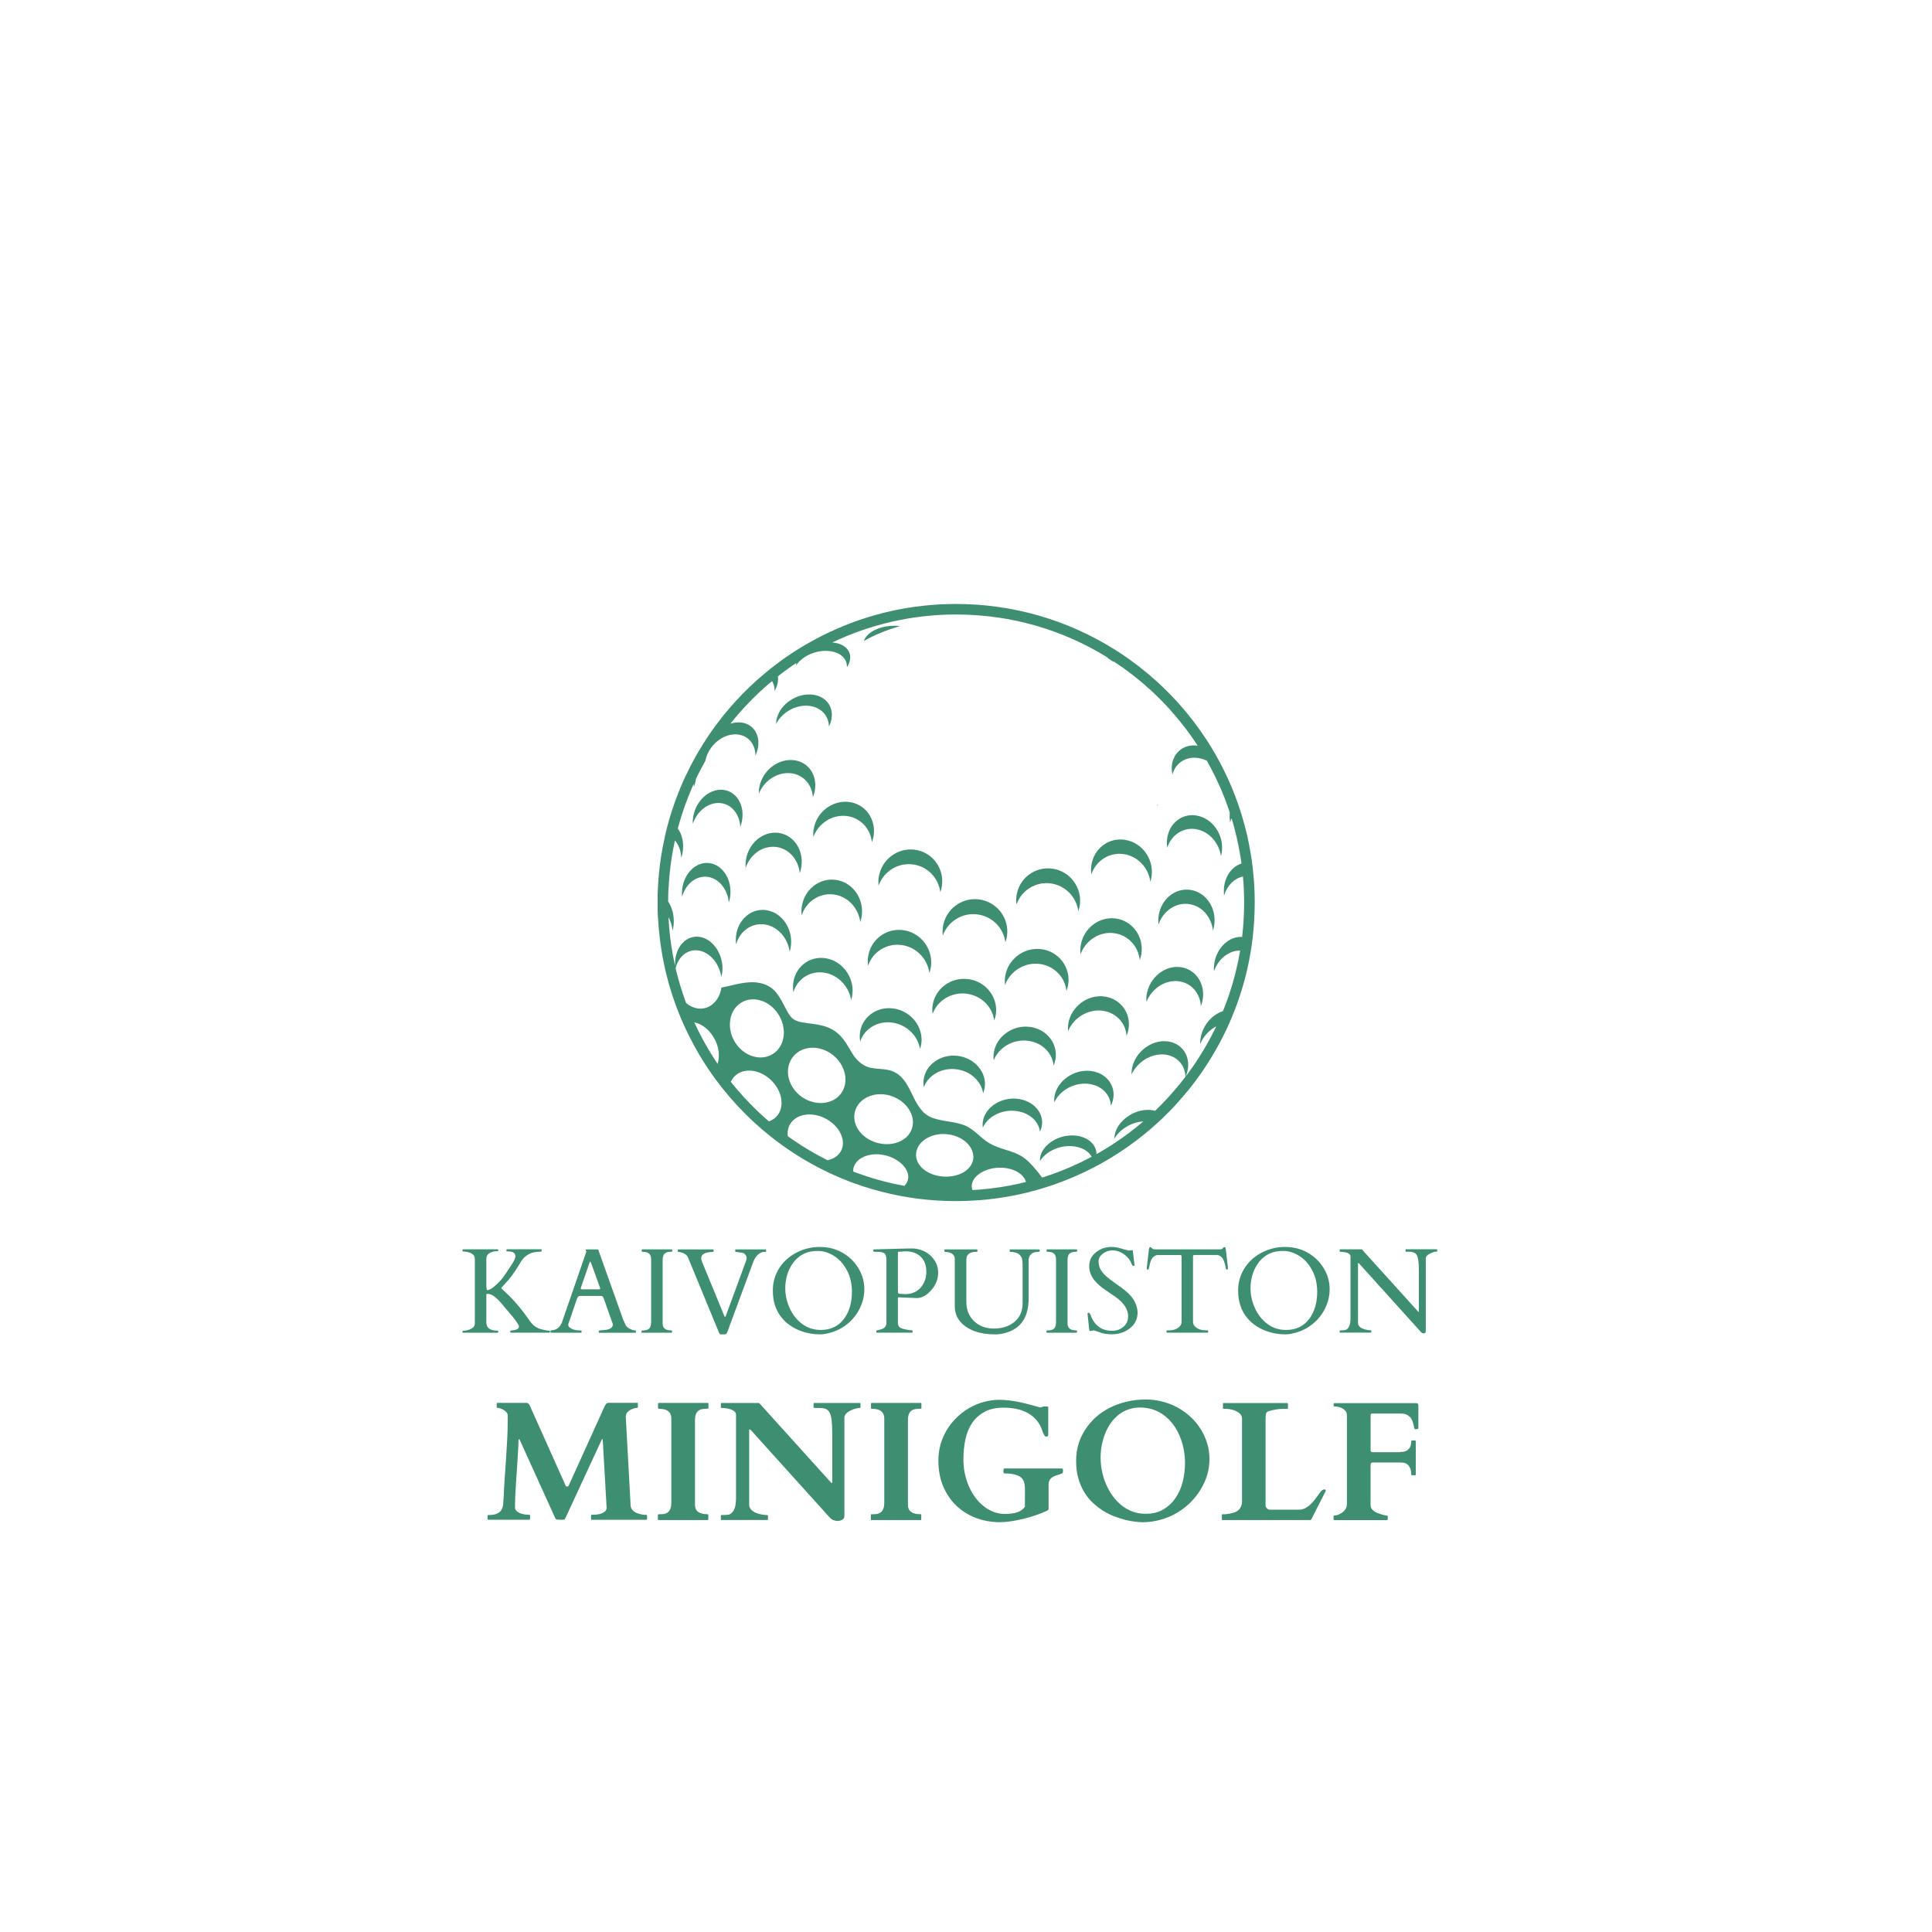<?xml version="1.0" encoding="UTF-8"?>
<svg id="Layer_1" data-name="Layer 1" xmlns="http://www.w3.org/2000/svg" xmlns:xlink="http://www.w3.org/1999/xlink" viewBox="0 0 500 500">
  <defs>
    <style>
      .cls-1 {
        fill: none;
      }

      .cls-2 {
        fill: #3e8f72;
      }

      .cls-3 {
        clip-path: url(#clippath);
      }
    </style>
    <clipPath id="clippath">
      <rect class="cls-1" x="170.2" y="156.31" width="155" height="155"/>
    </clipPath>
  </defs>
  <g class="cls-3">
    <path class="cls-2" d="M173.04,229.73c.05-1.13.14-2.26.24-3.37.28-3.01.75-5.96,1.4-8.85.94,1.1,1.55,2.69,1.65,4.51.15-.49.27-1.01.35-1.53.36-2.4-.17-4.59-1.26-6.07.33-1.23.68-2.45,1.07-3.66.49-1.52,1.03-3.01,1.61-4.49h0c.44-1.15.92-2.28,1.42-3.39.04.26.05.52.05.79.18-.46.32-.95.43-1.45.05-.21.09-.42.11-.62v-.02c.76-1.58,1.55-3.11,2.41-4.63h.01s0-.02,0-.02c.02-.1.04-.2.06-.29.13-.5.29-.97.48-1.43,1.36-3.11,4.44-5.3,7.51-5.15,2.95.14,4.93,2.43,4.93,5.51.21-.47.39-.95.52-1.45.99-3.89-1.13-7.02-4.64-7.17-.8-.03-1.59.09-2.37.34h.01c.29-.37.58-.73.88-1.09.74-.91,1.52-1.81,2.32-2.68,2.35-2.6,4.88-5.03,7.57-7.26.47.72.7,1.61.64,2.6.23-.4.42-.81.58-1.23.33-.94.42-1.82.29-2.59,1.55-1.23,3.15-2.39,4.8-3.48-.07.23-.1.46-.12.69.36-.54.8-1.04,1.31-1.47l.03-.02c.7-.61,1.54-1.12,2.43-1.5l.03-.02c1.4-.57,2.93-.87,4.43-.78,3.05.17,5.06,1.86,4.97,4.24.23-.36.43-.73.56-1.1.44-1.2.35-2.27-.15-3.14-.69-1.21-2.19-2.03-4.2-2.19,9.7-4.64,20.57-7.24,32.05-7.24,14.42,0,27.88,4.09,39.28,11.19-.02.03-.03.06-.04.09.47.3.93.61,1.39.92.04-.03.07-.05.11-.08,3.27,2.14,6.37,4.53,9.26,7.15.63.56,1.24,1.14,1.85,1.74,1.52,1.46,2.96,2.98,4.34,4.58,2.21,2.52,4.24,5.21,6.1,8.02.07.11.15.22.21.34-2.61-.38-4.91.78-6.01,2.9-.4.76-.64,1.65-.69,2.63-.03.63.03,1.25.16,1.86,0,.02.01.05.02.07.82-3.14,3.79-4.91,7.15-4.18.61.13,1.19.34,1.74.6h0c1.45,2.57,2.76,5.21,3.91,7.95.24.57.47,1.15.69,1.72.49,1.26.95,2.52,1.36,3.81h0c-.02.17-.04.35-.05.54-.03.66.01,1.31.13,1.96.09-.39.22-.75.37-1.08.52,1.66.96,3.35,1.35,5.06.35,1.54.66,3.1.92,4.69.11.66.21,1.31.3,1.97h0c-2.34.73-4.21,3.08-4.53,6.22-.07.7-.06,1.39.03,2.05.77-2.6,2.67-4.45,4.88-4.91.2,2.22.3,4.47.3,6.74,0,1.6-.05,3.18-.15,4.76-.07,1.2-.18,2.4-.31,3.58-.02.18-.03.35-.05.54-3.34-.19-6.57,2.76-7.21,6.84-.11.71-.14,1.4-.09,2.07,1.11-3.22,3.91-5.43,6.78-5.36-.65,3.88-1.6,7.66-2.83,11.31-.36,1.08-.76,2.16-1.17,3.21-.14.39-.3.77-.46,1.15-2.67.85-5.02,3.43-5.69,6.57-.15.66-.2,1.3-.18,1.91.83-1.98,2.36-3.63,4.14-4.54-1.11,2.34-2.35,4.6-3.69,6.8-.35.58-.71,1.16-1.08,1.72-.76,1.17-1.56,2.32-2.38,3.44-.26.35-.52.7-.79,1.04.2-.43.36-.89.47-1.35.97-3.89-1.39-7.43-5.36-7.79-3.97-.36-8.01,2.71-8.9,6.71-.15.65-.2,1.28-.18,1.87,1.46-3.18,4.97-5.44,8.42-5.16,3.3.28,5.47,2.75,5.51,5.77v.02h0c-.86,1.13-1.72,2.2-2.65,3.27l-.03.03c-1.39,1.64-2.85,3.22-4.39,4.72-.25.26-.51.51-.77.76-.43-.12-.89-.19-1.38-.23-3.89-.24-7.93,2.53-8.94,5.9-.16.54-.24,1.07-.24,1.57,1.39-2.43,4.42-4.32,7.5-4.48-2.33,1.99-4.79,3.85-7.36,5.55-.26.18-.51.34-.77.51-1.3.84-2.63,1.64-3.98,2.4.02-2.44-2.22-4.57-5.64-4.82-4.05-.32-8.05,2.18-8.84,5.22-.13.49-.17.96-.13,1.41,1.35-2.36,4.82-4.15,8.3-3.88,2.44.17,4.26,1.28,5.07,2.74-3.4,1.82-6.95,3.39-10.64,4.67-.73.25-1.46.49-2.2.72-1.04-1.45-2.2-2.8-3.4-4.01-3.13-3.15-6.68-2.8-10.27-4.9-2.34-1.37-3.99-3.73-6.59-4.69-2.63-.97-5.52-.89-8.14-1.86-5.53-2.06-4.9-10.01-10.42-12.1-2.33-.89-5.01-.22-7.24-1.49-2.96-1.68-3.48-4.4-5.51-6.91-2.56-3.18-5.53-3.55-9.22-4.01-3.93-.49-4.24-1.26-5.93-4.49-1.49-2.88-2.85-5.27-6.49-5.93-3.3-.6-6.65.63-9.64,1.19-.05.01-.09.01-.14.02-.56,3.78-3.48,6.08-6.65,5.31-.91-.22-1.76-.68-2.49-1.3.03.08.06.16.09.24-.03-.08-.06-.16-.09-.24h0c-.27-.74-.53-1.47-.78-2.21-.04-.12-.08-.24-.12-.36-.4-1.2-.77-2.41-1.1-3.63v-.03c-.27-.93-.49-1.86-.72-2.81.79-3.11,3.26-5.09,6.17-4.52,2.84.56,5.16,3.45,5.68,6.82.12-.47.21-.97.25-1.5.34-4.21-2.29-8.22-5.69-8.85-3.42-.63-6.24,2.21-6.53,6.26-.03.41-.03.82-.01,1.23-.38-1.72-.72-3.45-.98-5.21v-.02c-.1-.72-.21-1.44-.29-2.17h0c-.21-1.73-.36-3.48-.45-5.24.56,1.02.94,2.23,1.08,3.54.12-.47.21-.97.26-1.49.22-2.32-.36-4.54-1.42-6.1,0-1.18.03-2.34.1-3.51ZM264.07,306.25c-3.4.78-6.89,1.31-10.45,1.61h-.01c-.63.05-1.27.1-1.91.13-.21-.48-.27-1.01-.16-1.58.07-.32.18-.64.34-.94,1.09-2.03,4.34-3.54,7.82-3.24,3.14.26,5.37,1.86,5.81,3.67-.48.12-.96.23-1.45.34ZM231.19,306.32c-3.22-.71-6.35-1.64-9.4-2.75h0c-.33-.13-.65-.25-.98-.38v-.08c-.02-.35.03-.7.13-1.02.65-2.24,3.61-3.76,7.16-3.28,3.4.46,6.11,2.54,6.79,4.72.14.43.19.86.16,1.29-.07.81-.42,1.52-.99,2.08-.97-.18-1.93-.37-2.88-.58ZM207.84,296.71l-.04-.03c-.35-.18-.69-.4-1.01-.65l-.04-.02c-.97-.63-1.93-1.28-2.86-1.96-.03-.2-.05-.4-.05-.61-.02-.42.02-.82.12-1.2.58-2.64,3.45-4.32,6.98-3.69,3.38.6,6.18,3.09,6.98,5.75.16.52.24,1.06.23,1.58-.04,2.29-1.65,3.89-3.97,4.39-2.18-1.08-4.29-2.27-6.34-3.56ZM196.11,287.58h-.02c-2.49-2.38-4.82-4.92-6.96-7.61.98-2.16,3.36-3.35,6.2-2.74,3.19.68,5.91,3.43,6.71,6.42.15.59.23,1.19.23,1.79-.02,2.38-1.32,4.09-3.28,4.77-.99-.85-1.95-1.71-2.89-2.62ZM189.1,263.33c.8-3.21,3.66-5.23,7.06-4.58,3.26.62,5.92,3.58,6.55,6.94.12.65.18,1.31.14,1.98-.24,4.11-3.6,6.66-7.42,5.85s-6.7-4.66-6.53-8.7c.03-.52.1-1.02.21-1.49ZM204.13,275.69c.82-3.09,3.91-5.06,7.54-4.42,3.5.61,6.31,3.46,6.98,6.65.13.62.19,1.25.15,1.88-.26,3.88-3.75,6.26-7.79,5.54-4.05-.72-7.22-4.31-7.09-8.21.02-.5.09-.98.21-1.44ZM221.33,287.44c.87-2.84,4.1-4.72,7.83-4.16,3.59.54,6.38,3.13,6.98,6,.12.56.16,1.13.1,1.69-.36,3.49-3.92,5.6-8,5.05-4.08-.56-7.3-3.68-7.15-7.26.02-.46.1-.9.23-1.32ZM237.36,297.34c.96-2.49,4.23-4.23,7.9-3.79,3.53.41,6.14,2.65,6.58,5.11.08.47.1.96.01,1.44-.55,2.97-4.13,4.74-8.05,4.36-3.93-.38-6.98-2.89-6.71-5.98.04-.4.13-.78.28-1.15ZM185.7,275.31h0c-.34-.51-.67-1.01-.99-1.51-1.88-2.94-3.57-6.02-5.03-9.22.09.02.17.03.26.06,2.8.7,5.22,3.56,5.91,6.73h0c.14.64.2,1.27.19,1.9,0,.74-.13,1.43-.33,2.04.9,1.32,1.83,2.61,2.81,3.87-.98-1.26-1.92-2.55-2.81-3.86ZM170.29,237.44c.09,1.77.24,3.57.46,5.36v.04c.08.75.19,1.47.29,2.18l.02.12c.25,1.69.58,3.42.99,5.29.01.06.02.13.04.19.04.19.08.36.11.52.26,1.09.49,2.01.73,2.88l.02.06c.13.48.26.95.4,1.4.48,1.65,1.03,3.31,1.63,4.91l.04.11c.22.61.46,1.2.66,1.69.48,1.22.99,2.42,1.52,3.55,1.47,3.22,3.22,6.44,5.21,9.55.34.53.65,1,.95,1.44.03.05.06.09.09.14,1,1.47,1.95,2.77,2.89,3.98.2.27.42.55.68.86,2.21,2.79,4.64,5.43,7.2,7.86l.11.1c.9.86,1.85,1.72,2.9,2.62,1.72,1.47,3.39,2.78,5.08,4,.94.68,1.89,1.33,2.8,1.93.11.08.23.16.35.23.23.15.47.31.74.47.1.08.21.15.33.21,2.13,1.33,4.29,2.55,6.43,3.61,2.18,1.1,4.49,2.11,6.87,3.03.15.06.32.12.48.18.16.06.31.12.47.18.06.03.11.04.17.06,3.16,1.15,6.4,2.09,9.64,2.81.9.2,1.89.41,2.97.6,4.53.83,9.2,1.24,13.89,1.24,1.46,0,2.94-.04,4.4-.13.63-.03,1.27-.08,1.92-.13h.07c4.16-.35,8.3-1.03,12.3-2.03.09-.02.17-.04.26-.06l.05-.02.06-.02c1.32-.33,2.52-.67,3.68-1.03l.04-.02c.09-.03.22-.06.35-.11.7-.22,1.43-.45,2.21-.72,3.79-1.32,7.49-2.94,11.03-4.83.46-.24.9-.47,1.31-.71,1.34-.74,2.72-1.58,4.1-2.47.28-.17.55-.35.82-.54,2.62-1.72,5.18-3.66,7.62-5.74,1.07-.93,2.14-1.89,3.16-2.86l.02-.02c.27-.26.53-.51.8-.79,1.54-1.5,3.04-3.11,4.46-4.78.05-.05.09-.1.13-.15.83-.95,1.67-1.98,2.69-3.31.06-.08.12-.16.17-.24.27-.33.51-.66.72-.96.82-1.11,1.65-2.31,2.46-3.56.34-.53.71-1.11,1.12-1.79,1.4-2.28,2.69-4.65,3.83-7.05.02-.04.04-.08.06-.12.63-1.31,1.21-2.64,1.74-3.95.17-.42.33-.82.48-1.21.44-1.13.85-2.24,1.21-3.33,1.28-3.8,2.27-7.75,2.93-11.72.2-1.19.38-2.39.53-3.67.03-.19.04-.39.06-.59.14-1.22.24-2.46.32-3.7.1-1.57.16-3.23.16-4.92,0-2.31-.1-4.67-.32-6.98-.09-1.09-.22-2.24-.38-3.41v-.06c-.1-.74-.21-1.42-.32-2.06-.27-1.63-.58-3.26-.94-4.85-.42-1.83-.9-3.59-1.41-5.26-.12-.39-.27-.89-.44-1.38l-.02-.07c-.4-1.24-.86-2.54-1.42-3.96-.24-.63-.49-1.23-.72-1.8-1.14-2.73-2.48-5.46-3.97-8.1-.02-.04-.04-.08-.07-.13-.77-1.36-1.58-2.7-2.42-3.98-.07-.12-.14-.22-.19-.3l-.05-.07-.02-.02c-1.93-2.94-4.06-5.73-6.33-8.32-1.39-1.6-2.9-3.2-4.49-4.73-.62-.6-1.25-1.2-1.94-1.81-2.94-2.67-6.17-5.17-9.58-7.4-.56-.37-1.06-.69-1.53-.97-12.2-7.58-26.28-11.59-40.71-11.59-11.59,0-22.73,2.51-33.11,7.45l-.11.05c-1.98.94-3.94,1.98-5.83,3.09l-.05.03h-.02c-.91.54-1.66,1-2.34,1.44-.1.06-.21.13-.31.2-.32.2-.67.43-1.1.72-1.66,1.1-3.33,2.32-4.97,3.6l-.02.02-.45.36-.41.33-.05.05c-.07.06-.15.12-.22.18-.14.11-.28.23-.42.35-2.77,2.29-5.4,4.81-7.83,7.5-.83.91-1.65,1.85-2.42,2.79l-.07.08c-.28.34-.56.68-.83,1.02-1.16,1.45-2.28,2.97-3.33,4.53l-.05.07c-.96,1.41-1.89,2.88-2.76,4.37-.22.38-.41.7-.58,1.01l-.03.04c-.89,1.57-1.72,3.18-2.48,4.78l-.02.03-.15.31c-.16.32-.31.65-.47.98-.04.08-.07.17-.1.25-.53,1.19-.98,2.27-1.39,3.31l-.04.1c-.61,1.55-1.14,3.04-1.63,4.56-.38,1.15-.74,2.39-1.11,3.79-.29,1.09-.55,2.17-.77,3.23v.06c-.67,2.97-1.16,6.03-1.44,9.1-.13,1.24-.21,2.39-.26,3.49-.07,1.19-.1,2.35-.1,3.55-.01.17-.01.31-.01.42,0,1.22.03,2.47.09,3.81v.05"/>
  </g>
  <path class="cls-2" d="M179.29,213.17c1.16-3.3,4.04-5.59,7.09-5.34,2.93.24,5.04,2.85,5.21,6.19.19-.5.33-1.02.43-1.56.79-4.22-1.53-7.8-5.03-8.06-3.51-.26-6.83,2.79-7.57,6.85-.12.65-.16,1.3-.14,1.92"/>
  <path class="cls-2" d="M183.17,226.94c2.89.4,5.12,3.2,5.46,6.63.15-.49.27-1.01.34-1.56.56-4.33-1.92-8.2-5.38-8.64-3.46-.44-6.52,2.59-7.04,6.73-.08.67-.09,1.33-.03,1.98.95-3.32,3.63-5.55,6.65-5.15"/>
  <path class="cls-2" d="M232.22,161.97c-3.58-.23-7.39,1.15-8.53,3.58-.05.11-.09.22-.13.33,2.79-1.57,5.93-2.86,9.35-3.84-.23-.03-.46-.06-.7-.07"/>
  <path class="cls-2" d="M219.62,207.54c-4.24-.46-8.26,2.61-9.03,6.96-.13.71-.15,1.41-.09,2.09,1.32-3.52,4.84-5.83,8.57-5.41,3.57.4,6.22,3.25,6.58,6.8.19-.52.34-1.06.43-1.62.71-4.45-2.21-8.35-6.46-8.82"/>
  <path class="cls-2" d="M207.47,236.88c1.18-3.56,4.61-5.9,8.36-5.38,3.6.49,6.34,3.5,6.81,7.13.17-.52.3-1.07.38-1.64.61-4.55-2.45-8.71-6.74-9.28-4.31-.58-8.21,2.59-8.79,7.05-.1.72-.1,1.43-.02,2.12"/>
  <path class="cls-2" d="M213.66,247.99c-4.28-.67-8.02,2.38-8.4,6.71-.06.69-.04,1.39.07,2.07,1.01-3.42,4.3-5.63,8.02-5.04,3.57.57,6.37,3.58,6.93,7.09.17-.51.28-1.03.33-1.59.47-4.39-2.68-8.58-6.95-9.24"/>
  <path class="cls-2" d="M204.53,200.1c3.28.28,5.65,2.89,5.84,6.24.21-.5.36-1.01.47-1.55.84-4.21-1.72-7.77-5.64-8.08-3.92-.31-7.74,2.65-8.63,6.74-.15.66-.2,1.31-.18,1.94,1.35-3.33,4.69-5.58,8.12-5.29"/>
  <path class="cls-2" d="M193.06,222.52c-.11.7-.14,1.4-.08,2.07,1.17-3.47,4.38-5.8,7.85-5.4,3.32.39,5.8,3.25,6.15,6.78.18-.51.31-1.05.4-1.61.69-4.44-2.06-8.38-6.02-8.82-3.97-.44-7.63,2.67-8.3,6.97"/>
  <path class="cls-2" d="M198.35,235.55c-3.95-.59-7.42,2.46-7.87,6.76-.07.71-.07,1.4.02,2.07.98-3.42,4.04-5.66,7.49-5.12,3.29.52,5.88,3.48,6.37,7.02.16-.51.28-1.04.34-1.59.49-4.43-2.41-8.55-6.35-9.13"/>
  <path class="cls-2" d="M253.47,232.78c-4.59-.64-8.83,2.57-9.45,7.17-.1.73-.1,1.47-.02,2.18,1.31-3.66,5.03-6.03,9.04-5.47,3.84.53,6.71,3.58,7.16,7.24.19-.53.33-1.09.41-1.67.64-4.58-2.57-8.81-7.15-9.45"/>
  <path class="cls-2" d="M250.63,253.41c-4.57-.63-8.73,2.52-9.29,6.92-.08.71-.08,1.42.02,2.09,1.22-3.48,4.9-5.78,8.86-5.24,3.82.51,6.64,3.46,7.09,6.93.19-.5.33-1.03.41-1.57.65-4.38-2.52-8.52-7.08-9.14"/>
  <path class="cls-2" d="M247.55,276.73c3.69.48,6.44,3.16,6.88,6.22.19-.45.31-.91.4-1.41.63-3.88-2.45-7.68-6.91-8.27-4.45-.59-8.46,2.3-8.9,6.26-.07.63-.05,1.26.06,1.85,1.12-3.08,4.62-5.16,8.48-4.65"/>
  <path class="cls-2" d="M227.42,227.01c-.11.73-.12,1.47-.04,2.18,1.3-3.64,4.96-6,8.91-5.47,3.78.5,6.61,3.52,7.06,7.19.19-.53.33-1.09.42-1.67.64-4.58-2.53-8.74-7.02-9.33-4.49-.59-8.66,2.58-9.33,7.11"/>
  <path class="cls-2" d="M233.79,240.73c-4.52-.64-8.6,2.54-9.15,7.04-.08.73-.07,1.44.03,2.14,1.19-3.56,4.79-5.89,8.72-5.33,3.79.54,6.65,3.6,7.14,7.22.18-.53.32-1.08.4-1.66.59-4.53-2.61-8.77-7.14-9.41"/>
  <path class="cls-2" d="M231.29,261.01c-4.46-.67-8.39,2.33-8.76,6.55-.06.68-.03,1.34.09,1.99,1.06-3.3,4.51-5.46,8.38-4.89,3.72.55,6.56,3.46,7.1,6.81.17-.48.29-.98.35-1.52.52-4.2-2.69-8.29-7.16-8.95"/>
  <path class="cls-2" d="M299.56,208.7c.05-.18.09-.36.13-.55-.06.08-.12.16-.18.24.02.1.03.21.05.31"/>
  <path class="cls-2" d="M291.21,217.36c-4.29-.71-8.24,2.28-8.79,6.76-.09.72-.07,1.44.03,2.14,1.21-3.57,4.73-5.8,8.48-5.2,3.6.58,6.3,3.57,6.78,7.12.17-.52.29-1.06.35-1.63.48-4.4-2.55-8.48-6.84-9.19"/>
  <path class="cls-2" d="M288.79,237.72c-4.34-.63-8.46,2.55-9.11,7.08-.11.73-.11,1.45-.03,2.14,1.31-3.6,4.94-5.96,8.72-5.43,3.65.51,6.26,3.45,6.6,6.99.19-.52.33-1.06.42-1.63.67-4.43-2.26-8.54-6.6-9.16"/>
  <path class="cls-2" d="M285.73,257.88c-4.33-.52-8.5,2.65-9.24,6.96-.12.7-.14,1.38-.07,2.03,1.38-3.41,5.03-5.74,8.79-5.31,3.61.42,6.13,3.19,6.34,6.52.21-.49.36-1.01.47-1.55.82-4.21-1.96-8.13-6.29-8.64"/>
  <path class="cls-2" d="M282.11,277.15c-4.23-.41-8.37,2.53-9.16,6.35-.13.61-.15,1.2-.1,1.78,1.39-3,4.98-5.14,8.65-4.8,3.52.32,5.89,2.78,5.99,5.68.21-.43.39-.89.51-1.36.95-3.72-1.65-7.24-5.89-7.65"/>
  <path class="cls-2" d="M272.39,224.82c-4.52-.67-8.71,2.48-9.33,7.06-.1.75-.1,1.49,0,2.21,1.29-3.67,5-6.03,8.95-5.45,3.78.55,6.6,3.57,7.05,7.2.19-.53.32-1.07.4-1.65.6-4.53-2.56-8.72-7.07-9.38"/>
  <path class="cls-2" d="M269.55,245.65c-4.53-.61-8.77,2.6-9.42,7.11-.1.74-.11,1.45-.02,2.15,1.31-3.58,5.04-5.96,8.98-5.44,3.79.51,6.55,3.47,6.92,7.01.19-.51.34-1.06.43-1.62.7-4.45-2.36-8.6-6.9-9.21"/>
  <path class="cls-2" d="M266.48,265.75c-4.46-.55-8.65,2.53-9.28,6.69-.1.67-.1,1.33-.02,1.96,1.29-3.28,4.94-5.52,8.82-5.05,3.72.44,6.37,3.2,6.68,6.43.2-.47.35-.97.45-1.5.77-4.09-2.18-7.98-6.65-8.53"/>
  <path class="cls-2" d="M263.28,284.36c-4.31-.46-8.33,2.26-8.9,5.81-.1.58-.1,1.13-.02,1.66,1.21-2.77,4.71-4.72,8.43-4.33,3.57.37,6.08,2.72,6.34,5.41.19-.39.34-.8.44-1.23.81-3.45-1.99-6.86-6.29-7.32"/>
  <path class="cls-2" d="M309.86,211.1c-3.9-.79-7.45,1.97-7.84,6.27-.06.7-.03,1.39.07,2.06,1.04-3.42,4.21-5.47,7.62-4.81,3.28.64,5.76,3.54,6.27,6.94.14-.49.23-1.01.27-1.55.33-4.18-2.48-8.13-6.39-8.91"/>
  <path class="cls-2" d="M308.16,230.32c-3.96-.66-7.74,2.37-8.32,6.81-.09.72-.09,1.42-.01,2.11,1.2-3.54,4.54-5.8,8.01-5.25,3.33.53,5.72,3.42,6.06,6.86.17-.51.29-1.04.36-1.59.55-4.3-2.12-8.29-6.09-8.95"/>
  <path class="cls-2" d="M305.47,250.29c-3.99-.51-7.94,2.65-8.69,6.99-.12.7-.14,1.39-.09,2.05,1.34-3.46,4.8-5.81,8.29-5.39,3.34.4,5.63,3.14,5.81,6.47.19-.5.34-1.02.44-1.56.77-4.21-1.75-8.06-5.75-8.56"/>
  <path class="cls-2" d="M209.07,182.65c3.21.21,5.4,2.42,5.46,5.39.22-.44.4-.91.53-1.39.85-3.24-.83-5.92-3.81-6.7-.43-.11-.88-.18-1.35-.21-3.8-.23-7.72,2.33-8.8,5.95-.18.59-.26,1.17-.27,1.72,1.51-2.99,4.91-4.98,8.24-4.77"/>
  <path class="cls-2" d="M128.93,344.78c0,.08-.04.13-.13.13h-9c-.07,0-.1-.04-.1-.13v-.29c0-.08.21-.13.65-.13.44-.01.98-.17,1.6-.48.63-.32.94-.79.94-1.42v-16.67c0-1.15-1.02-1.79-3.06-1.92-.08,0-.13-.04-.13-.13v-.29c0-.08.03-.13.1-.13h9c.08,0,.13.04.13.13v.29c0,.06-.22.08-.65.08s-.89.13-1.4.38c-.68.33-1.02.87-1.02,1.6v6.75c0,.89.09,1.33.27,1.33.43,0,.98-.28,1.65-.83.68-.55,1.28-1.13,1.79-1.71.53-.59,1.05-1.3,1.56-2.1.53-.8.9-1.36,1.1-1.67.76-1.08,1.15-1.9,1.15-2.44s-.24-.9-.71-1.08c-.31-.13-.74-.19-1.31-.19h-.15c-.08,0-.13-.04-.13-.13v-.29c0-.08.04-.13.13-.13h8.83c.08,0,.13.04.13.13v.29c0,.13-.06.19-.19.19-1.31.04-2.26.22-2.85.52-.6.29-1.08.62-1.44.98-.36.35-.76.89-1.19,1.63-1.31,2.21-2.6,3.97-3.9,5.29-.56.57-.84.92-.85,1.04.04.1.46.51,1.25,1.23,1.96,1.79,4.01,4.22,6.15,7.29.8,1.17,1.86,1.89,3.17,2.17.88.21,1.42.31,1.65.31s.35.04.35.13v.25c0,.08-.04.13-.13.13h-10c-.08,0-.13-.04-.13-.13v-.29c0-.08.17-.14.52-.17,1.15-.09,1.73-.43,1.73-1-.07-.57-1.1-1.98-3.08-4.25-.35-.39-.72-.82-1.1-1.31-1.56-1.92-2.83-2.88-3.83-2.88h-.29c-.1,0-.15.08-.15.23v7.15c0,1.43.98,2.15,2.94,2.15.08,0,.13.04.13.13v.25Z"/>
  <path class="cls-2" d="M150.51,344.78c0,.08-.04.13-.1.13h-7.81c-.08,0-.13-.04-.13-.13v-.35c0-.08.06-.13.19-.13,1.4-.07,2.34-.82,2.83-2.25l6.23-18.04s.02-.05.02-.08l-.17-.5c0-.05.02-.08.06-.08h3.06s.03.03.06.04c.04,0,.07.03.1.08l6.46,18.15c.15.28.27.53.35.75.08.22.18.43.29.63.25.42.65.74,1.21.96.47.24.9.35,1.29.35.08,0,.13.04.13.13v.35c0,.08-.04.13-.13.13h-9.35c-.08,0-.13-.04-.13-.13v-.35c0-.08.19-.13.56-.15.38-.03.69-.05.94-.08,1.42-.15,2.13-.63,2.13-1.44,0-.05-.02-.13-.04-.21l-2.31-6.52s-.02-.05-.06-.13c-.11-.34-.32-.52-.63-.52h-5.44c-.31,0-.54.17-.71.5-.04.07-.06.11-.06.13l-2.29,6.71v.15c0,.27.14.5.42.71.63.49,1.46.73,2.5.73h.42c.07,0,.1.04.1.13v.35ZM155.05,333.68c.18,0,.27-.07.27-.23,0-.08-.02-.17-.06-.27l-2.27-6.27c-.11-.28-.19-.42-.23-.42-.06,0-.14.15-.25.44l-2.15,6.25c-.04.1-.06.21-.06.33,0,.11.07.17.23.17h4.52Z"/>
  <path class="cls-2" d="M168.5,325.8c0-1.22-.7-1.83-2.1-1.83-.22,0-.33-.04-.33-.13v-.38c0-.08.03-.13.1-.13h7.67c.08,0,.13.04.13.13v.38c0,.08-.23.13-.69.13s-.85.15-1.23.44c-.38.28-.56.86-.56,1.75v16.31c0,1.22.71,1.83,2.13,1.83.21,0,.31.04.31.13v.35c0,.08-.04.13-.1.13h-7.67c-.08,0-.13-.04-.13-.13v-.35c0-.08.22-.13.67-.13s.88-.14,1.25-.42c.38-.29.56-.88.56-1.77v-16.31Z"/>
  <path class="cls-2" d="M198.27,323.85c0,.08-.04.13-.13.13h-.56c-1.29.25-2.24,1.31-2.85,3.17-.17.49-.34.96-.52,1.42l-6,16.23c-.1.25-.22.4-.35.46-.13.05-.31.08-.54.08h-.71c-.25,0-.41-.11-.48-.33l-8.06-19.54c-.32-.79-1.13-1.28-2.42-1.48h-.17s-.06-.04-.06-.13v-.38c0-.08.04-.13.13-.13h9.02c.07,0,.1.04.1.13v.38c0,.08-.04.13-.1.13h-.23c-.27.04-.56.08-.9.1-1.31.17-1.96.69-1.96,1.56,0,.28.07.58.21.9l5.79,14.1c.11.2.22.19.33-.02l5.31-14.42c.07-.19.1-.43.1-.71s-.12-.56-.35-.81c-.22-.26-.46-.42-.71-.46-.24-.04-.43-.07-.56-.08-.14-.03-.35-.06-.63-.1-.27-.04-.45-.06-.54-.06-.1,0-.15-.04-.15-.13v-.38c0-.08.04-.13.13-.13h7.73c.08,0,.13.04.13.13v.38Z"/>
  <path class="cls-2" d="M217.93,343.6c-.89.54-1.86.97-2.92,1.27-1.04.3-1.97.46-2.79.46-1.67,0-3.27-.27-4.79-.81-2.07-.75-3.74-1.86-5-3.35-1.61-1.89-2.42-4.28-2.42-7.17,0-2.08.53-3.98,1.6-5.71,1.07-1.72,2.55-3.08,4.44-4.08,1.89-1,3.92-1.5,6.08-1.5s4.13.49,5.85,1.46c1.73.97,3.11,2.31,4.15,4,1.04,1.68,1.56,3.51,1.56,5.48s-.52,3.85-1.54,5.65c-1.03,1.78-2.44,3.22-4.23,4.31ZM203.23,333.51c0,1.68.38,3.35,1.13,5.02s1.82,3.03,3.21,4.08c1.4,1.06,3.02,1.58,4.85,1.58,2.61,0,4.65-1,6.1-3,1.3-1.8,1.96-4.11,1.96-6.92s-.81-5.22-2.42-7.25c-.78-.98-1.74-1.78-2.88-2.38-1.14-.59-2.29-.9-3.44-.9s-2.1.14-2.85.4c-.74.25-1.41.6-2,1.04-.6.45-1.13.97-1.58,1.58-.46.61-.84,1.27-1.15,1.98-.63,1.47-.94,3.06-.94,4.75Z"/>
  <path class="cls-2" d="M226.9,344.91c-.07,0-.1-.1-.1-.31v-.17c0-.08.05-.13.15-.13.09,0,.24-.03.44-.08.21-.07.36-.11.46-.15,1.04-.23,1.56-.82,1.56-1.77v-16.15c0-.93-.18-1.53-.52-1.79-.35-.26-.97-.4-1.88-.4h-.69c-.22,0-.33-.11-.33-.35,0-.15.07-.24.21-.27h.1l8.58-.23h1.54c1.82.13,3.33.79,4.54,1.98,1.22,1.2,1.83,2.63,1.83,4.29s-.6,3.18-1.79,4.52c-.52.61-1.1,1.1-1.75,1.48-.66.36-1.3.55-1.94.56l-4.58-.19h-.13c-.16,0-.23.07-.23.21v6.29c0,.56.15.97.46,1.25.3.27.95.47,1.94.63.14.02.35.05.65.1.29.04.48.06.58.06.11,0,.17.04.17.13v.35c0,.08-.04.13-.13.13h-9.15ZM233.61,323.91h-.38c-.14,0-.32.01-.54.02-.21,0-.31.08-.31.25v9.85l.04.46c.03.22.13.33.29.33l1.54.1c1.65,0,2.98-.55,3.98-1.65,1-1.11,1.5-2.5,1.5-4.17s-.49-2.96-1.46-3.88c-.97-.92-2.27-1.38-3.9-1.38-.14,0-.27.01-.4.02-.13,0-.25.01-.38.02Z"/>
  <path class="cls-2" d="M252.65,323.97c-1.71,0-2.56.68-2.56,2.04v10.94c0,2.03.67,3.68,2,4.96,1.33,1.28,3.05,1.92,5.15,1.92s3.94-.58,5.33-1.75c1.39-1.17,2.08-2.78,2.08-4.85v-9.73c0-.97-.08-1.65-.25-2.02-.45-1-1.43-1.5-2.96-1.5-.08,0-.13-.04-.13-.13v-.38c0-.08.04-.13.13-.13h7.52c.07,0,.1.04.1.13v.38c0,.08-.11.13-.33.13-1.33,0-2.15.52-2.44,1.54-.06.18-.08.35-.08.5v10.02c0,4.47-1.71,7.35-5.13,8.63-1.16.44-2.31.67-3.46.67-4.08,0-7.09-1.07-9.02-3.21-1-1.11-1.5-2.47-1.5-4.08v-12.23c0-.88-.53-1.45-1.58-1.73-.31-.07-.57-.1-.79-.1s-.31-.04-.31-.13v-.38c0-.08.04-.13.13-.13h8.27c.08,0,.13.04.13.13v.38c0,.08-.1.13-.29.13Z"/>
  <path class="cls-2" d="M273.29,325.8c0-1.22-.7-1.83-2.1-1.83-.22,0-.33-.04-.33-.13v-.38c0-.08.03-.13.1-.13h7.67c.08,0,.13.04.13.13v.38c0,.08-.23.13-.69.13s-.85.15-1.23.44c-.38.28-.56.86-.56,1.75v16.31c0,1.22.71,1.83,2.13,1.83.21,0,.31.04.31.13v.35c0,.08-.04.13-.1.13h-7.67c-.08,0-.13-.04-.13-.13v-.35c0-.08.22-.13.67-.13s.88-.14,1.25-.42c.38-.29.56-.88.56-1.77v-16.31Z"/>
  <path class="cls-2" d="M293.01,323.53c.11,0,.17.11.17.33l.4,3.25c.04.21.06.34.06.4,0,.06-.08.08-.25.08-.16,0-.25-.02-.29-.06s-.08-.11-.13-.21c-.04-.09-.09-.2-.15-.31-.06-.13-.11-.25-.17-.38-.22-.47-.56-.94-1.02-1.4-1.11-1.08-2.38-1.63-3.79-1.63-.85,0-1.65.28-2.4.83-.75.56-1.13,1.21-1.13,1.96s.14,1.41.42,1.96c.28.54.65,1.05,1.1,1.52.46.46.98.91,1.56,1.33.59.43,1.2.87,1.81,1.31,1.63,1.13,2.78,2.09,3.46,2.9,1.07,1.25,1.65,2.65,1.75,4.19,0,1.74-.67,3.13-2,4.17-1.33,1.03-2.89,1.54-4.65,1.54-1.13,0-2.02-.12-2.69-.35-.67-.22-1.14-.38-1.4-.48-.25-.11-.44-.17-.56-.17-.11,0-.18.01-.21.02l-.75.15c-.13,0-.21-.1-.25-.31-.29-2.53-.44-3.86-.44-4.02,0-.17.01-.28.04-.33.03-.05.09-.08.21-.08.28,0,.53.41.77,1.23,1.07,2.29,2.84,3.44,5.33,3.44,1.15,0,2.13-.34,2.94-1.04.8-.69,1.21-1.59,1.21-2.71,0-1.78-1.06-3.43-3.17-4.96-.61-.43-1.49-1.03-2.63-1.79-1.13-.76-2.02-1.53-2.69-2.29-1.06-1.18-1.58-2.49-1.58-3.94s.57-2.65,1.73-3.58c1.17-.93,2.5-1.4,4-1.4.78,0,1.63.14,2.56.42.93.27,1.57.44,1.94.52l.85-.1Z"/>
  <path class="cls-2" d="M301.9,344.43c0-.08.04-.13.13-.13h.44c1,0,1.8-.21,2.4-.65.61-.43.92-.93.92-1.5v-16.94c0-.21-.04-.32-.13-.35-.08-.03-.19-.05-.31-.06h-5.88c-.95.21-1.56.94-1.85,2.19-.17.67-.27,1.1-.31,1.29-.03.18-.08.27-.15.27h-.29c-.06,0-.08-.01-.08-.04v-.52l.56-4.77c.07-.3.17-.46.31-.46s.29.1.46.29c.17.2.48.29.94.29h16.48c.43,0,.69-.05.77-.15.09-.09.19-.19.27-.29.08-.09.19-.15.31-.15.14,0,.22.05.25.15.04.1.07.2.08.31l.56,4.77v.52s-.03.04-.08.04h-.27c-.08,0-.14-.07-.17-.23-.17-1.01-.41-1.82-.71-2.42-.31-.59-.79-.96-1.46-1.1h-5.88c-.13.02-.24.04-.33.06-.08.03-.13.15-.13.35v16.94c0,.57.3,1.07.92,1.5.61.43,1.42.65,2.42.65h.44c.08,0,.13.04.13.13v.35c0,.08-.04.13-.13.13h-10.5c-.08,0-.13-.04-.13-.13v-.35Z"/>
  <path class="cls-2" d="M338.35,343.6c-.89.54-1.86.97-2.92,1.27-1.04.3-1.97.46-2.79.46-1.67,0-3.27-.27-4.79-.81-2.07-.75-3.74-1.86-5-3.35-1.61-1.89-2.42-4.28-2.42-7.17,0-2.08.53-3.98,1.6-5.71,1.07-1.72,2.55-3.08,4.44-4.08,1.89-1,3.92-1.5,6.08-1.5s4.13.49,5.85,1.46c1.73.97,3.11,2.31,4.15,4,1.04,1.68,1.56,3.51,1.56,5.48s-.52,3.85-1.54,5.65c-1.03,1.78-2.44,3.22-4.23,4.31ZM323.64,333.51c0,1.68.38,3.35,1.13,5.02s1.82,3.03,3.21,4.08c1.4,1.06,3.02,1.58,4.85,1.58,2.61,0,4.65-1,6.1-3,1.3-1.8,1.96-4.11,1.96-6.92s-.81-5.22-2.42-7.25c-.78-.98-1.74-1.78-2.88-2.38-1.14-.59-2.29-.9-3.44-.9s-2.1.14-2.85.4c-.74.25-1.41.6-2,1.04-.6.45-1.13.97-1.58,1.58-.46.61-.84,1.27-1.15,1.98-.63,1.47-.94,3.06-.94,4.75Z"/>
  <path class="cls-2" d="M346.84,344.91c-.08,0-.13-.04-.13-.13v-.35c0-.08.05-.13.15-.13h.35c.57,0,.95-.05,1.15-.17.76-.36,1.15-1.36,1.15-3.02v-15.9c0-.68-.67-1.08-2-1.21-.29-.03-.5-.04-.63-.04-.11,0-.17-.04-.17-.13v-.38c0-.08.04-.13.13-.13h5.6l14.5,16.04c.05.06.09.1.1.13.03.02.06.02.1.02s.06-.04.06-.13v-10.54c0-2.03-.17-3.34-.5-3.96-.33-.63-1.02-.94-2.04-.94h-.77c-.08,0-.13-.04-.13-.13v-.38c0-.08.04-.13.13-.13h7.96c.07,0,.1.04.1.13v.38c0,.08-.16.13-.46.13s-.79.18-1.48.52c-.68.33-1.02.76-1.02,1.27v18.71c0,.22-.04.39-.1.48-.06.09-.2.15-.44.15s-.39-.05-.5-.15c-.11-.08-.24-.21-.4-.4l-15.77-17.48c-.1-.09-.19-.15-.27-.15-.04,0-.06.05-.06.15v15.27c0,.92.73,1.53,2.19,1.83.42.08.73.13.94.13s.31.04.31.13v.35c0,.08-.04.13-.1.13h-7.96Z"/>
  <path class="cls-2" d="M126.19,392.25s0-.06.02-.1c.03-.04.07-.06.15-.06.94,0,1.67-.11,2.19-.33.53-.22.92-.53,1.17-.92.26-.4.42-.88.48-1.42.05-.54.09-1.13.13-1.75.08-1.84.19-3.64.31-5.38.13-1.75.24-3.46.35-5.15.11-1.68.21-3.34.29-4.98.08-1.65.13-3.31.13-4.98v-.79c0-.33-.11-.63-.33-.88-.21-.25-.46-.46-.75-.63-.29-.18-.59-.31-.9-.4-.29-.08-.52-.13-.69-.13-.13,0-.19-.05-.19-.17v-.96s0-.06.02-.1c.01-.04.07-.06.17-.06h7.6c.15.03.28.08.38.17.09.07.19.18.29.31l9.33,20.83c.09.24.23.35.4.35.15,0,.26-.03.33-.1.07-.07.13-.16.17-.27l9.25-20.44c.14-.26.28-.47.42-.63.15-.15.3-.23.44-.23h7.56c.08,0,.13.02.15.06.01.04.02.08.02.1v.96s-.02.06-.04.1c-.02.04-.06.06-.13.06-.03,0-.2.03-.5.08-.31.06-.65.17-1.02.33-.36.17-.7.41-1,.71-.29.31-.44.71-.44,1.21l1.25,22.88c.01.42.13.77.33,1.06s.46.53.75.71c.3.18.63.32.96.42.33.1.65.18.94.23.3.04.56.07.77.08h.33c.07,0,.11.02.13.06.03.04.04.08.04.1v.96s-.02.06-.04.1c-.02.04-.06.06-.13.06h-14.15c-.11,0-.17-.05-.17-.17v-.96c0-.11.05-.17.17-.17.34,0,.73-.01,1.17-.04.44-.04.86-.13,1.25-.25.4-.14.74-.33,1.02-.58.28-.25.42-.58.42-1l-1-17.54c-.02-.14-.05-.21-.1-.21-.06,0-.11.06-.17.19l-9.42,20.35c-.07.17-.17.27-.29.31s-.33.06-.63.06c-.52,0-.9-.01-1.15-.04-.25-.03-.43-.15-.52-.35l-9.15-20.17c-.04-.09-.08-.17-.1-.21-.02-.05-.05-.08-.1-.08-.11,0-.17.09-.17.27,0,.43-.02,1.06-.06,1.9s-.1,1.77-.17,2.81c-.07,1.03-.14,2.13-.21,3.29-.07,1.16-.15,2.28-.23,3.38-.07,1.08-.13,2.1-.17,3.04-.04.93-.06,1.7-.06,2.29v.9c.05.27.19.51.42.73.23.21.53.39.88.54.34.14.73.24,1.15.31.42.07.85.1,1.31.1.07,0,.1.02.1.06.01.04.02.08.02.1v.96c0,.11-.04.17-.13.17h-10.69c-.11,0-.17-.05-.17-.17v-.96Z"/>
  <path class="cls-2" d="M179.86,389.29c0,.49.07.9.21,1.23.15.33.36.6.65.79.29.2.64.34,1.04.44.4.08.86.13,1.38.13.11,0,.17.06.17.17v1.17s-.01.08-.02.13c-.02.03-.06.04-.15.04h-12.71c-.07,0-.12-.02-.15-.06-.02-.04-.02-.07-.02-.1v-1.17s0-.06.02-.1c.03-.04.07-.06.15-.06.5,0,.95-.03,1.35-.08.42-.07.76-.21,1.04-.42.29-.22.51-.53.67-.94.17-.4.25-.95.25-1.65v-21.63c0-.48-.08-.9-.23-1.23-.16-.33-.37-.59-.65-.79-.28-.21-.63-.35-1.04-.44-.41-.08-.85-.13-1.35-.13-.11,0-.17-.05-.17-.17v-1.17c0-.11.05-.17.17-.17h12.71c.07,0,.11.02.13.06.03.04.04.08.04.1v1.17s-.02.06-.04.1c-.02.04-.06.06-.13.06-.5,0-.96.04-1.38.1-.41.06-.75.2-1.04.42-.29.21-.52.52-.67.92-.16.41-.23.95-.23,1.65v21.63Z"/>
  <path class="cls-2" d="M186.72,393.38s-.06-.01-.1-.04c-.04-.04-.06-.08-.06-.13v-.96c0-.11.05-.17.17-.17h.52c.21,0,.41,0,.6-.02.19-.01.36-.03.52-.04.17-.01.29-.04.38-.08.36-.17.65-.4.88-.69.23-.29.41-.61.52-.98.13-.38.21-.78.25-1.23.05-.44.08-.92.08-1.42v-21.48c0-.38-.16-.68-.48-.92-.31-.23-.67-.42-1.08-.54-.41-.13-.81-.21-1.23-.25s-.74-.06-.96-.06c-.07,0-.12-.02-.15-.06-.02-.04-.02-.07-.02-.1v-.96s0-.06.02-.1c.03-.04.07-.06.15-.06h9.73l18.52,20.5c.07.07.11.13.15.17.04.03.08.04.13.04.05,0,.09-.02.1-.06.01-.04.02-.08.02-.13v-12.77c0-1.42-.06-2.55-.17-3.4-.1-.86-.29-1.51-.56-1.96-.27-.46-.63-.76-1.08-.9-.46-.14-1.04-.21-1.75-.21h-1.1c-.07,0-.12-.02-.15-.06-.02-.04-.02-.07-.02-.1v-.96s0-.06.02-.1c.03-.04.07-.06.15-.06h11.81c.08,0,.13.02.15.06.01.04.02.08.02.1v.96s-.02.06-.04.1c-.02.04-.06.06-.13.06-.28,0-.65.06-1.1.17-.45.11-.89.28-1.31.5-.43.21-.81.47-1.13.79-.31.32-.46.68-.46,1.06v25.42c0,.25-.06.46-.17.63-.11.17-.26.3-.44.4-.18.09-.38.17-.58.21-.21.05-.4.08-.56.08-.29,0-.63-.06-1-.19-.38-.11-.75-.38-1.13-.79l-20.29-22.5c-.1-.09-.17-.15-.21-.17-.04-.03-.1-.04-.17-.04-.07,0-.1.07-.1.21v19.19c0,.41.09.75.27,1.04.19.29.44.54.75.75.3.21.64.38,1,.5.36.13.71.22,1.06.29.36.07.68.12.96.15.28.02.48.02.63.02.07,0,.13.03.17.08.01.03.02.06.02.08v.96s-.02.06-.04.1c-.03.04-.08.06-.15.06h-11.81Z"/>
  <path class="cls-2" d="M234.97,389.29c0,.49.07.9.21,1.23.15.33.36.6.65.79.29.2.64.34,1.04.44.4.08.86.13,1.38.13.11,0,.17.06.17.17v1.17s-.01.08-.02.13c-.02.03-.06.04-.15.04h-12.71c-.07,0-.12-.02-.15-.06-.02-.04-.02-.07-.02-.1v-1.17s0-.06.02-.1c.03-.04.07-.06.15-.06.5,0,.95-.03,1.35-.08.42-.07.76-.21,1.04-.42.29-.22.51-.53.67-.94.17-.4.25-.95.25-1.65v-21.63c0-.48-.08-.9-.23-1.23-.16-.33-.37-.59-.65-.79-.28-.21-.63-.35-1.04-.44-.41-.08-.85-.13-1.35-.13-.11,0-.17-.05-.17-.17v-1.17c0-.11.05-.17.17-.17h12.71c.07,0,.11.02.13.06.03.04.04.08.04.1v1.17s-.02.06-.04.1c-.02.04-.06.06-.13.06-.5,0-.96.04-1.38.1-.41.06-.75.2-1.04.42-.29.21-.52.52-.67.92-.16.41-.23.95-.23,1.65v21.63Z"/>
  <path class="cls-2" d="M242.85,377.98c0-1.46.19-2.84.56-4.17.39-1.33.93-2.58,1.63-3.75.71-1.17,1.55-2.23,2.54-3.19.98-.96,2.06-1.78,3.23-2.46,1.18-.69,2.44-1.22,3.77-1.58,1.34-.38,2.73-.56,4.15-.56.75,0,1.52.05,2.31.15.79.08,1.56.2,2.31.35.75.14,1.46.3,2.13.48.68.17,1.27.32,1.77.46.51.14.93.26,1.25.35.33.1.52.15.56.15h.25c.11,0,.2-.01.27-.04.07-.03.13-.05.17-.08.05-.03.11-.05.17-.06.05-.03.14-.04.25-.04h.88s.07.02.13.04c.07.02.1.08.1.21v7.15c0,.16-.07.27-.21.33-.14.06-.26.08-.35.08-.13-.01-.24-.08-.35-.21-.1-.14-.19-.28-.27-.44-.08-.17-.16-.32-.21-.46-.06-.14-.09-.24-.1-.31-.36-1.13-.87-2.07-1.52-2.83-.66-.76-1.43-1.39-2.31-1.88-.88-.48-1.84-.83-2.9-1.04-1.04-.22-2.15-.33-3.31-.33-1.99,0-3.65.37-4.98,1.1-1.33.72-2.41,1.7-3.23,2.94-.81,1.22-1.38,2.64-1.71,4.25-.33,1.61-.5,3.31-.5,5.08,0,1.22.11,2.43.35,3.6.25,1.17.59,2.28,1.04,3.33.46,1.06,1.01,2.02,1.65,2.9.65.88,1.38,1.64,2.17,2.27.79.64,1.65,1.14,2.56,1.5.93.36,1.92.54,2.96.54,1.15,0,2.17-.13,3.04-.38.89-.25,1.6-.74,2.15-1.48v-4.75c0-.61-.08-1.15-.23-1.63-.14-.48-.41-.9-.81-1.23-.41-.33-.95-.58-1.65-.75-.68-.18-1.56-.27-2.65-.27-.08,0-.15-.07-.19-.23-.03-.17-.04-.3-.04-.42,0-.08.01-.21.04-.38.04-.17.1-.25.19-.25h14.96c.11,0,.18.08.21.25.03.16.04.28.04.38,0,.07-.02.18-.06.33-.03.16-.09.26-.19.31-.39.17-.79.31-1.19.42-.41.11-.78.27-1.13.46-.35.18-.64.44-.85.77-.22.32-.33.76-.33,1.31v6.27c0,.11-.05.2-.15.27-.08.07-.23.16-.44.25-.81.38-1.72.74-2.73,1.08-1.02.35-2.06.66-3.15.92-1.07.27-2.14.47-3.19.63-1.06.17-2.02.25-2.9.25-2.22,0-4.3-.37-6.23-1.1-1.93-.73-3.63-1.79-5.08-3.17-1.45-1.39-2.58-3.07-3.42-5.04-.82-1.98-1.23-4.21-1.23-6.67Z"/>
  <path class="cls-2" d="M295.53,393.94c-.5,0-1.13-.05-1.88-.15-.75-.08-1.58-.24-2.48-.46-.89-.23-1.82-.53-2.79-.9-.97-.38-1.93-.85-2.88-1.44-.93-.58-1.82-1.27-2.67-2.06-.85-.79-1.59-1.71-2.23-2.77-.64-1.05-1.16-2.26-1.54-3.6-.38-1.34-.56-2.85-.56-4.52,0-1.5.2-2.93.6-4.29.42-1.36,1.01-2.63,1.77-3.79.76-1.18,1.68-2.25,2.75-3.21,1.08-.96,2.29-1.77,3.63-2.44,1.33-.68,2.78-1.2,4.33-1.56,1.57-.38,3.21-.56,4.94-.56,1.48,0,2.92.18,4.31.54,1.4.36,2.71.88,3.92,1.54,1.22.67,2.34,1.47,3.35,2.4,1.01.93,1.88,1.97,2.6,3.13.73,1.14,1.3,2.38,1.71,3.71.4,1.32.6,2.7.6,4.13,0,1.35-.2,2.69-.58,4.02-.39,1.32-.95,2.58-1.69,3.79-.72,1.21-1.6,2.33-2.65,3.38-1.04,1.03-2.21,1.93-3.5,2.69-1.28.77-2.69,1.36-4.23,1.79-1.53.43-3.15.65-4.85.65ZM284.84,377.25c0,1.16.11,2.31.35,3.48.23,1.16.58,2.27,1.04,3.35.46,1.07,1.02,2.08,1.69,3.02.68.93,1.44,1.74,2.29,2.44.86.7,1.82,1.24,2.88,1.65,1.05.39,2.2.58,3.44.58,1.72,0,3.22-.36,4.5-1.1,1.28-.75,2.33-1.73,3.17-2.94.84-1.22,1.47-2.63,1.88-4.21.4-1.58.6-3.21.6-4.9,0-1.23-.12-2.44-.35-3.63-.24-1.18-.58-2.3-1.04-3.38-.45-1.07-1-2.05-1.67-2.94-.66-.9-1.42-1.68-2.29-2.33-.86-.67-1.82-1.18-2.88-1.54-1.06-.36-2.2-.54-3.44-.54-1.1,0-2.11.18-3.04.52-.93.33-1.77.8-2.52,1.4-.75.6-1.42,1.31-2,2.13-.57.82-1.05,1.72-1.44,2.69-.38.96-.67,1.97-.88,3.04-.2,1.06-.29,2.13-.29,3.21Z"/>
  <path class="cls-2" d="M316.41,393.38c-.08,0-.14-.02-.17-.06-.02-.04-.02-.07-.02-.1v-1.17s0-.06.02-.1c.01-.04.07-.06.17-.06h.5s.18,0,.42-.02c.23-.03.51-.07.81-.13.32-.05.64-.13.96-.21.33-.08.61-.19.85-.31.5-.29.86-.66,1.1-1.1.25-.46.38-.96.38-1.52v-21.44c0-.51-.18-.94-.52-1.27-.33-.33-.74-.59-1.21-.79-.46-.19-.93-.32-1.42-.4-.47-.07-.85-.1-1.13-.1h-.48c-.07,0-.12-.02-.15-.06-.02-.05-.02-.09-.02-.1v-1.17s0-.06.02-.1c.03-.04.07-.06.15-.06h16.48c.07,0,.11.02.13.06.03.04.04.08.04.1v1.17s-.02.06-.04.1c-.02.04-.06.06-.13.06h-.92c-.81,0-1.56.07-2.25.21-.68.13-1.24.27-1.67.42-.33.11-.55.3-.65.56-.08.27-.13.72-.13,1.38v22.54c.03.24.15.47.38.69.23.21.49.31.77.31h7.52c.5,0,.97-.1,1.42-.31.46-.22.88-.5,1.27-.83.39-.33.75-.7,1.08-1.1.33-.4.63-.79.9-1.17.28-.38.52-.71.73-1,.22-.29.41-.5.56-.63.07-.04.15-.08.25-.13.09-.05.21-.08.33-.08.23,0,.35.1.35.29,0,.08-.02.17-.06.25l-3.56,7c-.06.13-.12.22-.19.29-.07.07-.16.1-.27.1h-22.63Z"/>
  <path class="cls-2" d="M362.35,375.77c.19,0,.46-.01.79-.04.33-.04.65-.15.96-.33.3-.18.57-.46.79-.83.22-.38.33-.91.33-1.6,0-.11.05-.17.17-.17h.83c.13,0,.19.06.19.17v8.65c0,.07-.03.12-.08.15-.04.02-.08.02-.1.02h-.83c-.07,0-.12-.02-.15-.06-.02-.04-.02-.07-.02-.1,0-.78-.11-1.38-.33-1.79-.22-.43-.49-.74-.79-.94-.29-.21-.6-.32-.94-.35-.32-.04-.58-.06-.77-.06h-7.19c-.17,0-.29.06-.38.17-.08.11-.13.25-.13.42v10.29c0,.39.07.72.21.98.15.27.36.49.63.69.26.2.57.37.94.52.36.14.76.27,1.19.4.21.07.43.14.67.19.25.06.46.08.63.08.08,0,.13.03.15.08.01.04.02.08.02.1v.83s-.02.06-.04.1c-.02.04-.06.06-.13.06h-13.67c-.07,0-.12-.02-.15-.06-.02-.04-.02-.07-.02-.1v-.83s0-.08.02-.13c.01-.04.06-.06.15-.06.15,0,.35-.03.6-.08.25-.07.44-.13.58-.19.61-.28,1.11-.64,1.5-1.08.4-.46.6-1.01.6-1.65v-22.88c0-.55-.16-.98-.46-1.29-.31-.32-.65-.55-1.02-.71-.38-.17-.74-.27-1.08-.31-.33-.04-.54-.06-.63-.06h-.08c-.07,0-.12-.02-.15-.06-.02-.04-.02-.07-.02-.1v-.52s0-.06.02-.1c.03-.04.07-.06.15-.06h21.23c.17.03.29.07.38.13.09.04.15.17.15.38v5.83c0,.18-.06.29-.17.33-.1.04-.21.06-.33.06h-.44s-.07-.14-.13-.38c-.04-.23-.1-.51-.19-.83-.08-.33-.19-.66-.31-.98-.13-.32-.27-.57-.42-.77-.21-.21-.41-.38-.6-.52-.18-.15-.39-.27-.63-.35-.22-.08-.49-.14-.79-.17-.29-.03-.66-.04-1.08-.04h-6.85c-.28,0-.42.14-.42.42v9.1c0,.32.17.48.5.48h7.15Z"/>
</svg>